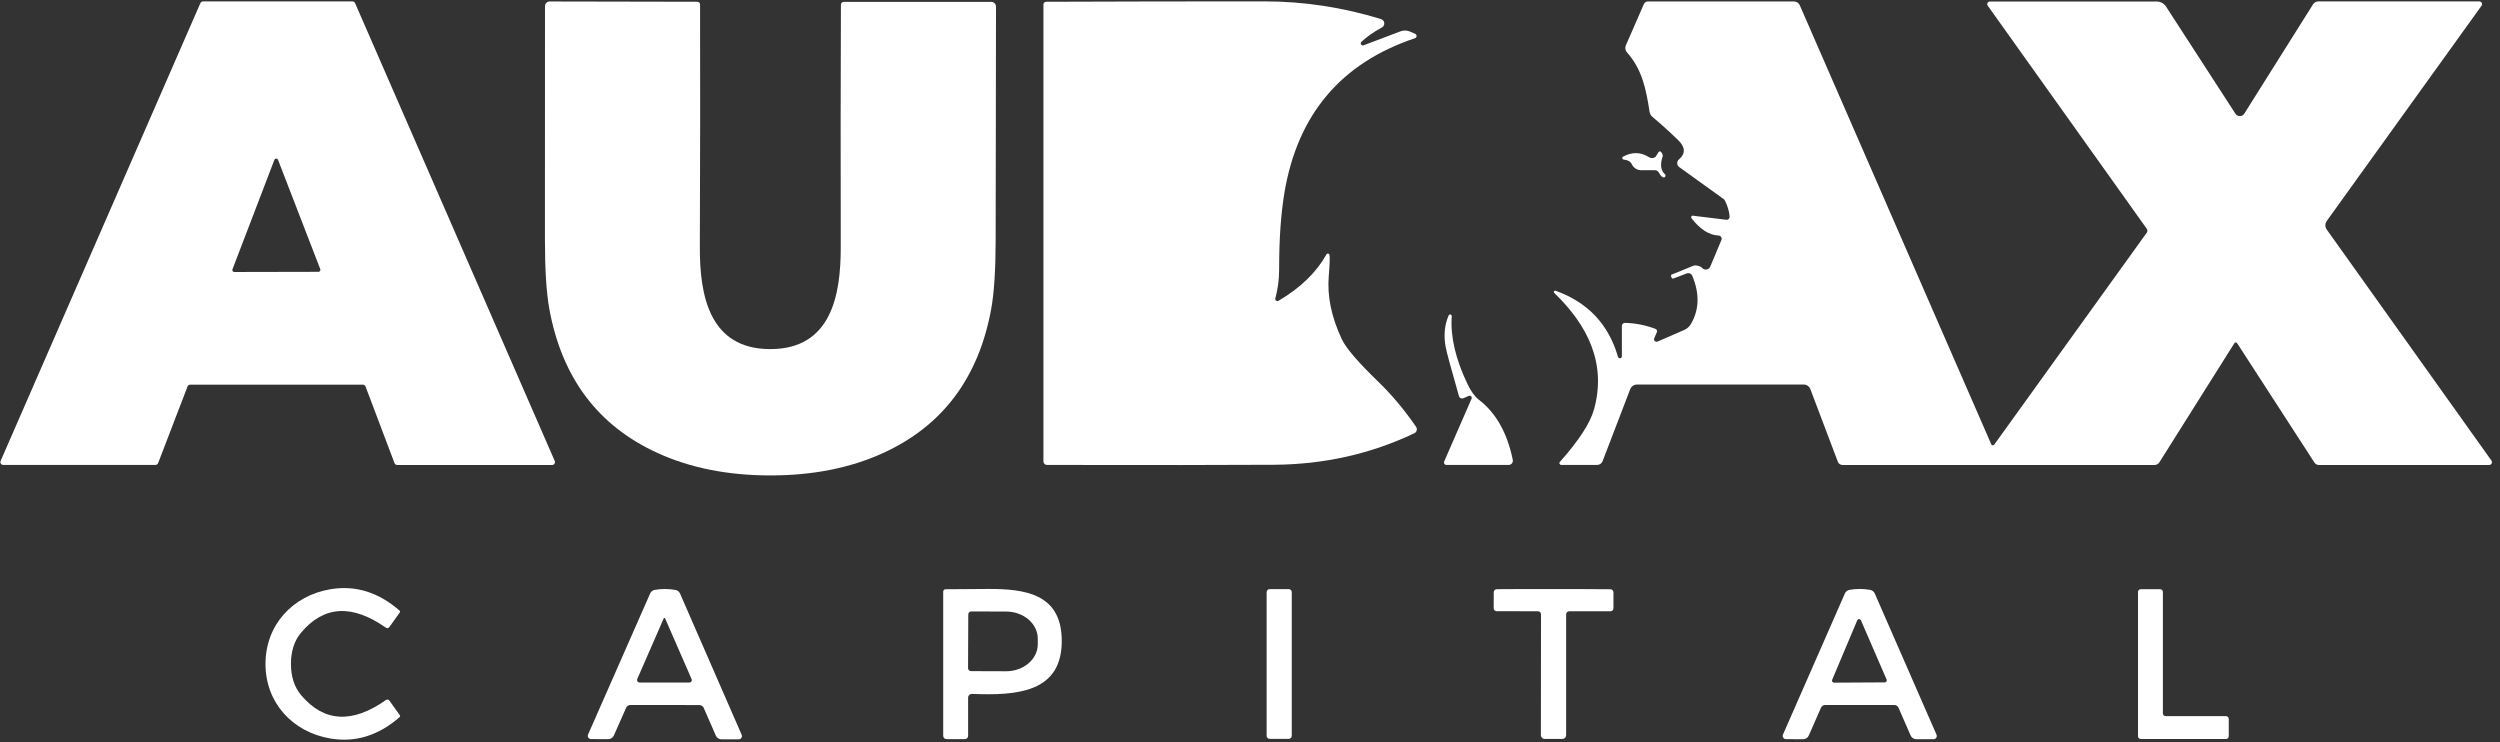<svg xmlns="http://www.w3.org/2000/svg" width="256" height="76" viewBox="0 0 256 76" fill="none"><rect x="0" y="0" width="256" height="76" fill="#333333" stroke="none"/><path d="M40.399 47.427L37.431 39.578C37.409 39.522 37.371 39.474 37.321 39.44C37.272 39.407 37.213 39.389 37.153 39.389H19.473C19.414 39.39 19.357 39.408 19.308 39.442C19.26 39.476 19.223 39.523 19.202 39.578L16.192 47.421C16.171 47.476 16.134 47.523 16.085 47.557C16.037 47.59 15.979 47.609 15.921 47.61H0.329C0.281 47.609 0.233 47.596 0.191 47.572C0.148 47.549 0.112 47.515 0.086 47.474C0.06 47.433 0.044 47.387 0.04 47.338C0.036 47.29 0.044 47.241 0.064 47.197L20.518 0.323C20.541 0.27 20.579 0.225 20.627 0.193C20.675 0.162 20.732 0.145 20.789 0.146H36.091C36.149 0.145 36.205 0.162 36.253 0.193C36.301 0.225 36.34 0.27 36.362 0.323L56.805 47.202C56.824 47.247 56.832 47.296 56.828 47.344C56.824 47.392 56.809 47.439 56.782 47.48C56.756 47.521 56.72 47.555 56.678 47.578C56.635 47.602 56.588 47.615 56.539 47.615H40.676C40.616 47.616 40.558 47.598 40.508 47.564C40.459 47.531 40.421 47.483 40.399 47.427ZM23.805 27.575C23.792 27.605 23.787 27.639 23.79 27.672C23.794 27.705 23.805 27.737 23.824 27.764C23.843 27.792 23.868 27.814 23.898 27.83C23.927 27.845 23.96 27.853 23.993 27.852L32.609 27.834C32.642 27.835 32.674 27.827 32.703 27.812C32.732 27.797 32.757 27.775 32.775 27.748C32.794 27.722 32.806 27.691 32.809 27.659C32.814 27.626 32.81 27.593 32.798 27.563L28.473 16.374C28.459 16.335 28.433 16.302 28.399 16.278C28.365 16.254 28.325 16.241 28.284 16.241C28.242 16.241 28.202 16.254 28.168 16.278C28.134 16.302 28.109 16.335 28.095 16.374L23.805 27.575Z" fill="white"></path><path d="M78.87 35.748C85.131 35.754 86.099 30.218 86.093 25.309C86.073 16.252 86.079 7.973 86.11 0.47C86.11 0.434 86.118 0.398 86.132 0.364C86.146 0.33 86.167 0.3 86.193 0.274C86.22 0.248 86.251 0.228 86.285 0.214C86.32 0.2 86.356 0.193 86.394 0.193H101.513C101.64 0.193 101.761 0.243 101.851 0.333C101.94 0.422 101.991 0.544 101.991 0.671C101.971 9.114 101.959 17.076 101.955 24.559C101.951 27.628 101.8 29.986 101.501 31.635C100.207 38.712 96.497 43.64 90.371 46.418C87.027 47.932 83.189 48.688 78.858 48.684C74.522 48.68 70.686 47.916 67.35 46.394C61.229 43.608 57.526 38.675 56.244 31.593C55.949 29.945 55.801 27.587 55.801 24.518C55.809 17.035 55.811 9.072 55.807 0.629C55.807 0.503 55.858 0.381 55.947 0.291C56.037 0.202 56.158 0.151 56.285 0.151L71.404 0.181C71.48 0.181 71.552 0.21 71.605 0.262C71.658 0.314 71.688 0.385 71.688 0.458C71.707 7.961 71.699 16.24 71.664 25.297C71.646 30.207 72.608 35.742 78.87 35.748Z" fill="white"></path><path d="M136.136 26.088C136.187 26.355 136.163 27.083 136.065 28.271C135.892 30.321 136.338 32.477 137.404 34.739C137.829 35.644 139.069 37.09 141.122 39.076C142.511 40.418 143.805 41.96 145.005 43.703C145.042 43.757 145.067 43.817 145.078 43.882C145.09 43.946 145.087 44.011 145.07 44.074C145.053 44.137 145.023 44.196 144.981 44.246C144.939 44.296 144.887 44.336 144.828 44.364C140.383 46.48 135.597 47.556 130.47 47.592C125.557 47.623 117.802 47.629 107.208 47.61C107.112 47.61 107.02 47.571 106.953 47.502C106.885 47.434 106.848 47.341 106.848 47.244V0.452C106.848 0.417 106.855 0.381 106.869 0.349C106.883 0.316 106.903 0.286 106.929 0.26C106.955 0.235 106.985 0.215 107.019 0.202C107.052 0.188 107.088 0.181 107.125 0.181C114.285 0.153 121.725 0.14 129.444 0.14C133.5 0.14 137.493 0.746 141.423 1.957C141.511 1.984 141.589 2.037 141.646 2.108C141.704 2.179 141.74 2.266 141.749 2.358C141.758 2.449 141.739 2.541 141.696 2.622C141.653 2.703 141.587 2.769 141.506 2.813C140.644 3.285 139.946 3.775 139.411 4.282C139.373 4.316 139.349 4.362 139.342 4.411C139.335 4.461 139.346 4.512 139.373 4.554C139.4 4.597 139.441 4.628 139.489 4.643C139.537 4.658 139.589 4.656 139.635 4.636L143.43 3.202C143.733 3.089 144.069 3.097 144.368 3.226L144.911 3.462C144.957 3.481 144.995 3.514 145.022 3.557C145.048 3.599 145.061 3.648 145.058 3.698C145.056 3.747 145.038 3.795 145.007 3.834C144.977 3.873 144.935 3.902 144.887 3.916C137.326 6.446 132.872 11.716 131.527 19.726C131.161 21.91 130.98 24.522 130.984 27.563C130.984 28.605 130.854 29.603 130.594 30.555C130.583 30.597 130.584 30.641 130.597 30.682C130.611 30.723 130.637 30.759 130.671 30.785C130.705 30.812 130.746 30.828 130.789 30.831C130.832 30.834 130.875 30.824 130.913 30.803C133.152 29.493 134.792 27.905 135.835 26.04C135.852 26.012 135.878 25.988 135.908 25.974C135.939 25.959 135.973 25.954 136.005 25.959C136.038 25.965 136.068 25.98 136.092 26.003C136.115 26.026 136.13 26.055 136.136 26.088Z" fill="white"></path><path d="M159.729 47.303C161.669 45.119 162.833 43.331 163.223 41.938C164.562 37.135 162.485 33.211 159.168 30.006C159.141 29.986 159.123 29.956 159.117 29.923C159.11 29.89 159.117 29.855 159.135 29.827C159.152 29.798 159.18 29.777 159.212 29.767C159.245 29.758 159.28 29.761 159.31 29.776C162.603 30.968 164.725 33.22 165.677 36.533C165.691 36.581 165.722 36.624 165.764 36.652C165.806 36.681 165.857 36.693 165.907 36.686C165.957 36.679 166.002 36.655 166.034 36.617C166.065 36.578 166.081 36.53 166.079 36.48V33.376C166.079 33.293 166.112 33.213 166.17 33.154C166.229 33.096 166.309 33.063 166.392 33.063C167.442 33.083 168.485 33.287 169.519 33.677C169.551 33.689 169.58 33.707 169.605 33.731C169.63 33.755 169.649 33.784 169.662 33.816C169.676 33.848 169.682 33.882 169.682 33.917C169.682 33.952 169.675 33.987 169.661 34.019L169.395 34.633C169.374 34.681 169.368 34.734 169.378 34.785C169.387 34.837 169.412 34.884 169.449 34.921C169.486 34.958 169.534 34.983 169.585 34.992C169.637 35.002 169.69 34.996 169.738 34.975L172.476 33.783C172.752 33.66 172.983 33.456 173.137 33.199C174.006 31.731 174.057 30.079 173.29 28.242C173.246 28.136 173.162 28.051 173.056 28.006C172.95 27.961 172.831 27.959 172.724 28L171.355 28.519C171.319 28.532 171.281 28.529 171.246 28.513C171.212 28.496 171.185 28.467 171.172 28.43L171.113 28.271C171.102 28.242 171.103 28.21 171.116 28.181C171.129 28.153 171.153 28.13 171.183 28.118L173.379 27.221C173.46 27.186 173.551 27.172 173.644 27.179C173.947 27.211 174.16 27.29 174.282 27.415C174.335 27.484 174.406 27.537 174.486 27.57C174.567 27.602 174.654 27.613 174.74 27.601C174.827 27.589 174.908 27.555 174.977 27.502C175.045 27.448 175.099 27.378 175.131 27.297L176.27 24.583C176.291 24.533 176.3 24.479 176.295 24.425C176.291 24.371 176.273 24.319 176.244 24.273C176.215 24.227 176.176 24.189 176.129 24.162C176.082 24.134 176.029 24.119 175.975 24.117C175.023 24.081 174.101 23.491 173.208 22.346C173.187 22.321 173.174 22.291 173.171 22.258C173.168 22.226 173.175 22.193 173.191 22.165C173.207 22.137 173.231 22.114 173.261 22.1C173.29 22.086 173.323 22.081 173.355 22.087L176.778 22.506C176.822 22.511 176.867 22.506 176.91 22.492C176.952 22.477 176.991 22.453 177.023 22.422C177.055 22.39 177.08 22.352 177.096 22.309C177.112 22.266 177.118 22.221 177.114 22.175C177.067 21.636 176.906 21.089 176.63 20.535C176.599 20.473 176.551 20.418 176.489 20.375L171.956 17.112C171.895 17.067 171.844 17.009 171.808 16.942C171.771 16.875 171.751 16.801 171.747 16.726C171.744 16.65 171.758 16.575 171.788 16.506C171.818 16.437 171.864 16.375 171.921 16.327C172.61 15.729 172.59 15.076 171.862 14.368C171.012 13.537 170.133 12.743 169.224 11.983C169.057 11.843 168.945 11.644 168.911 11.423C168.557 9.116 168.156 7.115 166.598 5.356C166.513 5.261 166.458 5.143 166.438 5.018C166.418 4.892 166.435 4.764 166.486 4.648L168.333 0.417C168.368 0.338 168.426 0.27 168.498 0.223C168.57 0.176 168.654 0.151 168.74 0.151H183.712C183.836 0.152 183.957 0.188 184.061 0.256C184.165 0.324 184.247 0.421 184.296 0.535L203.906 45.497C203.919 45.526 203.939 45.55 203.964 45.569C203.99 45.587 204.02 45.598 204.051 45.601C204.082 45.604 204.113 45.599 204.142 45.586C204.17 45.573 204.195 45.552 204.213 45.526L219.828 23.827C219.869 23.769 219.891 23.699 219.891 23.627C219.891 23.555 219.869 23.485 219.828 23.426L203.54 0.576C203.512 0.536 203.495 0.49 203.492 0.441C203.489 0.392 203.499 0.343 203.521 0.3C203.544 0.257 203.578 0.221 203.62 0.195C203.662 0.17 203.71 0.157 203.758 0.157H220.86C221.047 0.158 221.23 0.204 221.393 0.291C221.556 0.379 221.693 0.505 221.793 0.659L228.91 11.647C228.959 11.722 229.026 11.784 229.105 11.826C229.184 11.869 229.273 11.891 229.363 11.89C229.453 11.89 229.541 11.867 229.62 11.823C229.698 11.78 229.765 11.717 229.813 11.641L236.853 0.447C236.911 0.354 236.99 0.278 237.084 0.225C237.178 0.173 237.284 0.145 237.39 0.146H253.89C253.94 0.146 253.99 0.16 254.033 0.187C254.076 0.213 254.111 0.251 254.134 0.296C254.157 0.341 254.167 0.392 254.164 0.442C254.16 0.492 254.143 0.541 254.114 0.582L238.257 22.63C238.166 22.755 238.117 22.906 238.116 23.061C238.114 23.217 238.162 23.369 238.252 23.497L255.123 47.161C255.153 47.204 255.171 47.255 255.175 47.308C255.178 47.36 255.167 47.413 255.143 47.46C255.118 47.507 255.082 47.546 255.037 47.573C254.992 47.601 254.94 47.615 254.887 47.615H237.455C237.364 47.615 237.275 47.592 237.194 47.548C237.114 47.504 237.045 47.44 236.995 47.362L229.081 35.14C229.064 35.117 229.042 35.098 229.017 35.085C228.991 35.072 228.963 35.065 228.935 35.066C228.907 35.066 228.879 35.074 228.855 35.088C228.831 35.102 228.812 35.122 228.798 35.146L221.126 47.332C221.072 47.419 220.997 47.49 220.908 47.54C220.819 47.59 220.72 47.615 220.618 47.615H188.681C188.574 47.616 188.469 47.583 188.382 47.522C188.294 47.461 188.227 47.374 188.191 47.273L185.382 39.849C185.33 39.711 185.238 39.591 185.118 39.507C184.997 39.422 184.855 39.377 184.709 39.377H167.631C167.478 39.377 167.33 39.423 167.204 39.51C167.079 39.596 166.983 39.719 166.929 39.861L164.108 47.22C164.063 47.335 163.985 47.433 163.884 47.503C163.783 47.572 163.663 47.609 163.541 47.61H159.871C159.835 47.609 159.799 47.598 159.769 47.578C159.739 47.559 159.715 47.531 159.7 47.498C159.685 47.466 159.68 47.431 159.685 47.396C159.69 47.361 159.705 47.329 159.729 47.303Z" fill="white"></path><path d="M170.375 18.174C170.221 18.178 170.05 18.007 169.861 17.661C169.824 17.591 169.768 17.532 169.699 17.492C169.631 17.451 169.552 17.43 169.472 17.43H168.056C167.853 17.43 167.655 17.372 167.485 17.262C167.314 17.152 167.178 16.996 167.094 16.811C166.968 16.539 166.689 16.382 166.256 16.339C166.223 16.334 166.193 16.32 166.168 16.297C166.144 16.274 166.128 16.244 166.121 16.212C166.115 16.18 166.119 16.146 166.132 16.116C166.146 16.086 166.168 16.06 166.197 16.044C167.117 15.54 168.005 15.558 168.858 16.097C168.949 16.154 169.053 16.185 169.159 16.187C169.265 16.189 169.37 16.162 169.46 16.108C169.535 16.065 169.633 15.93 169.755 15.701C169.85 15.516 169.946 15.457 170.044 15.524C170.119 15.575 170.176 15.648 170.216 15.743C170.259 15.865 170.279 15.935 170.275 15.955C169.976 16.813 170.048 17.444 170.493 17.849C170.519 17.875 170.538 17.907 170.546 17.943C170.554 17.979 170.552 18.016 170.54 18.05C170.527 18.084 170.505 18.114 170.476 18.137C170.446 18.159 170.411 18.172 170.375 18.174Z" fill="white"></path><path d="M148.339 32.308C148.354 32.27 148.381 32.239 148.417 32.22C148.452 32.202 148.493 32.196 148.533 32.206C148.572 32.215 148.606 32.239 148.629 32.271C148.652 32.304 148.662 32.344 148.658 32.384C148.509 34.454 149.048 36.771 150.275 39.336C150.637 40.087 151.027 40.623 151.444 40.941C153.19 42.279 154.345 44.328 154.908 47.09C154.921 47.153 154.92 47.218 154.905 47.281C154.889 47.343 154.86 47.402 154.819 47.452C154.779 47.501 154.727 47.541 154.669 47.569C154.611 47.596 154.547 47.61 154.483 47.61H148.103C148.063 47.61 148.024 47.601 147.988 47.582C147.953 47.563 147.923 47.535 147.9 47.501C147.878 47.467 147.865 47.428 147.861 47.387C147.857 47.346 147.863 47.305 147.879 47.267L150.688 40.829C150.707 40.789 150.712 40.743 150.704 40.7C150.696 40.656 150.675 40.616 150.644 40.584C150.612 40.553 150.572 40.532 150.528 40.524C150.485 40.516 150.44 40.522 150.399 40.54L149.856 40.776C149.812 40.795 149.764 40.805 149.716 40.805C149.667 40.804 149.62 40.793 149.576 40.772C149.532 40.752 149.494 40.722 149.462 40.684C149.431 40.648 149.409 40.604 149.396 40.558C148.558 37.627 148.101 35.935 148.027 35.483C147.822 34.322 147.926 33.264 148.339 32.308Z" fill="white"></path><path d="M29.794 67.981C29.794 69.291 30.141 70.357 30.833 71.179C33.162 73.953 36.058 74.12 39.52 71.681C39.547 71.661 39.577 71.647 39.609 71.64C39.642 71.633 39.676 71.632 39.709 71.638C39.742 71.644 39.773 71.657 39.802 71.675C39.83 71.694 39.855 71.718 39.874 71.746L40.948 73.245C40.967 73.272 40.975 73.306 40.971 73.339C40.967 73.373 40.95 73.404 40.924 73.428C38.757 75.324 36.392 76.056 33.831 75.623C29.96 74.968 27.186 71.964 27.186 67.987C27.186 64.003 29.954 61 33.825 60.339C36.386 59.906 38.751 60.636 40.918 62.528C40.944 62.551 40.961 62.583 40.965 62.617C40.969 62.65 40.961 62.684 40.942 62.711L39.868 64.21C39.849 64.238 39.824 64.262 39.796 64.28C39.767 64.299 39.736 64.312 39.703 64.318C39.67 64.324 39.636 64.323 39.604 64.316C39.571 64.308 39.541 64.294 39.514 64.275C36.052 61.84 33.156 62.011 30.827 64.788C30.139 65.611 29.794 66.675 29.794 67.981Z" fill="white"></path><path d="M68.106 60.315C68.468 60.315 68.822 60.347 69.168 60.41C69.271 60.428 69.368 60.471 69.449 60.535C69.53 60.599 69.594 60.681 69.634 60.775L75.948 75.245C75.97 75.295 75.978 75.35 75.974 75.404C75.969 75.458 75.951 75.51 75.921 75.556C75.891 75.602 75.851 75.639 75.803 75.665C75.755 75.691 75.702 75.705 75.647 75.706H73.877C73.755 75.706 73.635 75.67 73.532 75.602C73.429 75.533 73.348 75.436 73.299 75.322L72.059 72.484C72.022 72.4 71.961 72.328 71.885 72.278C71.809 72.228 71.72 72.201 71.629 72.2C71.381 72.196 70.201 72.192 68.088 72.189C65.975 72.184 64.795 72.184 64.547 72.189C64.456 72.189 64.367 72.216 64.291 72.266C64.214 72.316 64.154 72.388 64.116 72.472L62.865 75.304C62.816 75.418 62.735 75.516 62.632 75.584C62.529 75.652 62.409 75.688 62.287 75.688L60.517 75.682C60.462 75.682 60.409 75.668 60.361 75.641C60.313 75.615 60.273 75.578 60.243 75.532C60.213 75.487 60.195 75.435 60.19 75.38C60.185 75.326 60.194 75.272 60.215 75.222L66.577 60.77C66.617 60.675 66.681 60.593 66.762 60.529C66.844 60.465 66.94 60.422 67.043 60.404C67.389 60.341 67.744 60.311 68.106 60.315ZM67.964 63.325L65.255 69.533C65.238 69.571 65.23 69.614 65.233 69.656C65.237 69.698 65.251 69.739 65.274 69.775C65.297 69.811 65.33 69.84 65.368 69.861C65.406 69.881 65.448 69.892 65.491 69.893H70.584C70.626 69.893 70.668 69.883 70.706 69.864C70.743 69.844 70.775 69.815 70.798 69.78C70.822 69.745 70.836 69.704 70.84 69.662C70.844 69.62 70.837 69.578 70.82 69.539L68.106 63.325C68.1 63.311 68.09 63.299 68.077 63.29C68.065 63.282 68.05 63.278 68.035 63.278C68.02 63.278 68.005 63.282 67.992 63.29C67.98 63.299 67.97 63.311 67.964 63.325Z" fill="white"></path><path d="M96.585 60.581C96.585 60.517 96.61 60.457 96.654 60.412C96.698 60.366 96.758 60.34 96.821 60.339C97.097 60.335 98.544 60.325 101.165 60.309C104.989 60.291 108.559 60.828 108.718 65.319C108.919 71.008 104.009 71.227 99.53 71.055C99.479 71.054 99.427 71.063 99.379 71.081C99.332 71.1 99.288 71.128 99.251 71.163C99.214 71.199 99.185 71.242 99.165 71.29C99.145 71.337 99.135 71.388 99.135 71.439V75.352C99.135 75.441 99.099 75.526 99.036 75.589C98.973 75.653 98.887 75.688 98.798 75.688H96.927C96.837 75.688 96.75 75.652 96.685 75.588C96.621 75.523 96.585 75.436 96.585 75.346V60.581ZM99.152 62.912L99.129 68.424C99.129 68.503 99.16 68.58 99.217 68.636C99.273 68.693 99.35 68.724 99.43 68.724L103.018 68.736C103.443 68.738 103.865 68.668 104.259 68.53C104.652 68.392 105.011 68.189 105.312 67.933C105.614 67.676 105.854 67.371 106.019 67.035C106.183 66.699 106.268 66.339 106.269 65.974V65.408C106.272 64.672 105.933 63.966 105.328 63.444C104.723 62.921 103.9 62.626 103.041 62.623L99.453 62.611C99.373 62.611 99.297 62.642 99.24 62.699C99.184 62.755 99.152 62.832 99.152 62.912Z" fill="white"></path><path d="M131.969 60.327H130.01C129.841 60.327 129.703 60.464 129.703 60.634V75.352C129.703 75.521 129.841 75.658 130.01 75.658H131.969C132.139 75.658 132.276 75.521 132.276 75.352V60.634C132.276 60.464 132.139 60.327 131.969 60.327Z" fill="white"></path><path d="M159.086 60.321C161.1 60.317 163.042 60.323 164.91 60.339C164.992 60.34 165.07 60.374 165.128 60.432C165.185 60.491 165.217 60.569 165.217 60.651V62.298C165.217 62.376 165.185 62.451 165.129 62.507C165.073 62.562 164.996 62.593 164.916 62.593H160.685C160.644 62.593 160.603 62.601 160.565 62.617C160.527 62.633 160.493 62.657 160.464 62.686C160.435 62.716 160.412 62.751 160.396 62.79C160.38 62.828 160.372 62.87 160.372 62.912V75.281C160.372 75.332 160.362 75.383 160.343 75.43C160.323 75.477 160.294 75.52 160.258 75.556C160.222 75.592 160.179 75.621 160.132 75.641C160.085 75.66 160.034 75.67 159.983 75.67C159.861 75.67 159.56 75.67 159.08 75.67C158.596 75.67 158.293 75.67 158.171 75.67C158.069 75.669 157.971 75.627 157.899 75.554C157.828 75.481 157.787 75.383 157.787 75.281L157.799 62.912C157.799 62.87 157.791 62.828 157.775 62.79C157.76 62.751 157.737 62.716 157.708 62.686C157.679 62.657 157.644 62.633 157.606 62.617C157.568 62.601 157.528 62.593 157.486 62.593L153.255 62.587C153.175 62.587 153.099 62.556 153.042 62.501C152.986 62.445 152.954 62.37 152.954 62.292L152.96 60.646C152.96 60.564 152.992 60.485 153.05 60.426C153.107 60.368 153.185 60.334 153.267 60.333C155.132 60.317 157.071 60.313 159.086 60.321Z" fill="white"></path><path d="M190.439 72.189C188.323 72.185 187.142 72.185 186.899 72.189C186.808 72.189 186.719 72.216 186.642 72.266C186.566 72.316 186.505 72.388 186.468 72.472L185.223 75.31C185.173 75.424 185.092 75.522 184.989 75.59C184.886 75.658 184.766 75.694 184.644 75.694L182.874 75.688C182.819 75.688 182.766 75.674 182.718 75.647C182.671 75.621 182.63 75.584 182.6 75.538C182.57 75.493 182.552 75.441 182.548 75.386C182.543 75.332 182.551 75.278 182.573 75.228L188.917 60.77C188.956 60.676 189.019 60.594 189.099 60.53C189.18 60.466 189.275 60.423 189.377 60.404C189.727 60.341 190.081 60.309 190.439 60.309C190.805 60.309 191.161 60.341 191.507 60.404C191.611 60.422 191.707 60.465 191.788 60.529C191.87 60.593 191.934 60.675 191.974 60.77L198.3 75.234C198.321 75.284 198.33 75.338 198.325 75.392C198.32 75.447 198.302 75.499 198.273 75.544C198.243 75.59 198.202 75.627 198.154 75.653C198.107 75.68 198.053 75.693 197.999 75.694H196.228C196.107 75.695 195.987 75.659 195.885 75.592C195.782 75.525 195.7 75.429 195.65 75.316L194.411 72.478C194.374 72.392 194.314 72.32 194.238 72.269C194.161 72.217 194.072 72.189 193.98 72.189C193.732 72.189 192.552 72.189 190.439 72.189ZM187.613 69.615C187.599 69.647 187.593 69.682 187.596 69.717C187.599 69.751 187.611 69.785 187.631 69.814C187.65 69.842 187.676 69.866 187.707 69.882C187.738 69.898 187.773 69.906 187.807 69.905L193 69.875C193.035 69.875 193.068 69.867 193.099 69.85C193.129 69.834 193.154 69.81 193.173 69.782C193.192 69.753 193.203 69.72 193.206 69.686C193.209 69.652 193.203 69.617 193.189 69.586L190.563 63.525C190.548 63.487 190.521 63.454 190.487 63.431C190.453 63.408 190.413 63.395 190.371 63.395C190.33 63.395 190.29 63.408 190.256 63.431C190.221 63.454 190.195 63.487 190.18 63.525L187.613 69.615Z" fill="white"></path><path d="M221.763 73.333H227.942C228.017 73.333 228.089 73.363 228.142 73.416C228.195 73.469 228.225 73.541 228.225 73.617V75.393C228.225 75.468 228.195 75.54 228.142 75.593C228.089 75.646 228.017 75.676 227.942 75.676H219.214C219.139 75.676 219.067 75.646 219.014 75.593C218.961 75.54 218.931 75.468 218.931 75.393V60.616C218.931 60.541 218.961 60.469 219.014 60.416C219.067 60.363 219.139 60.333 219.214 60.333H221.197C221.272 60.333 221.344 60.363 221.397 60.416C221.45 60.469 221.48 60.541 221.48 60.616V73.05C221.48 73.125 221.51 73.197 221.563 73.25C221.616 73.303 221.688 73.333 221.763 73.333Z" fill="white"></path></svg>